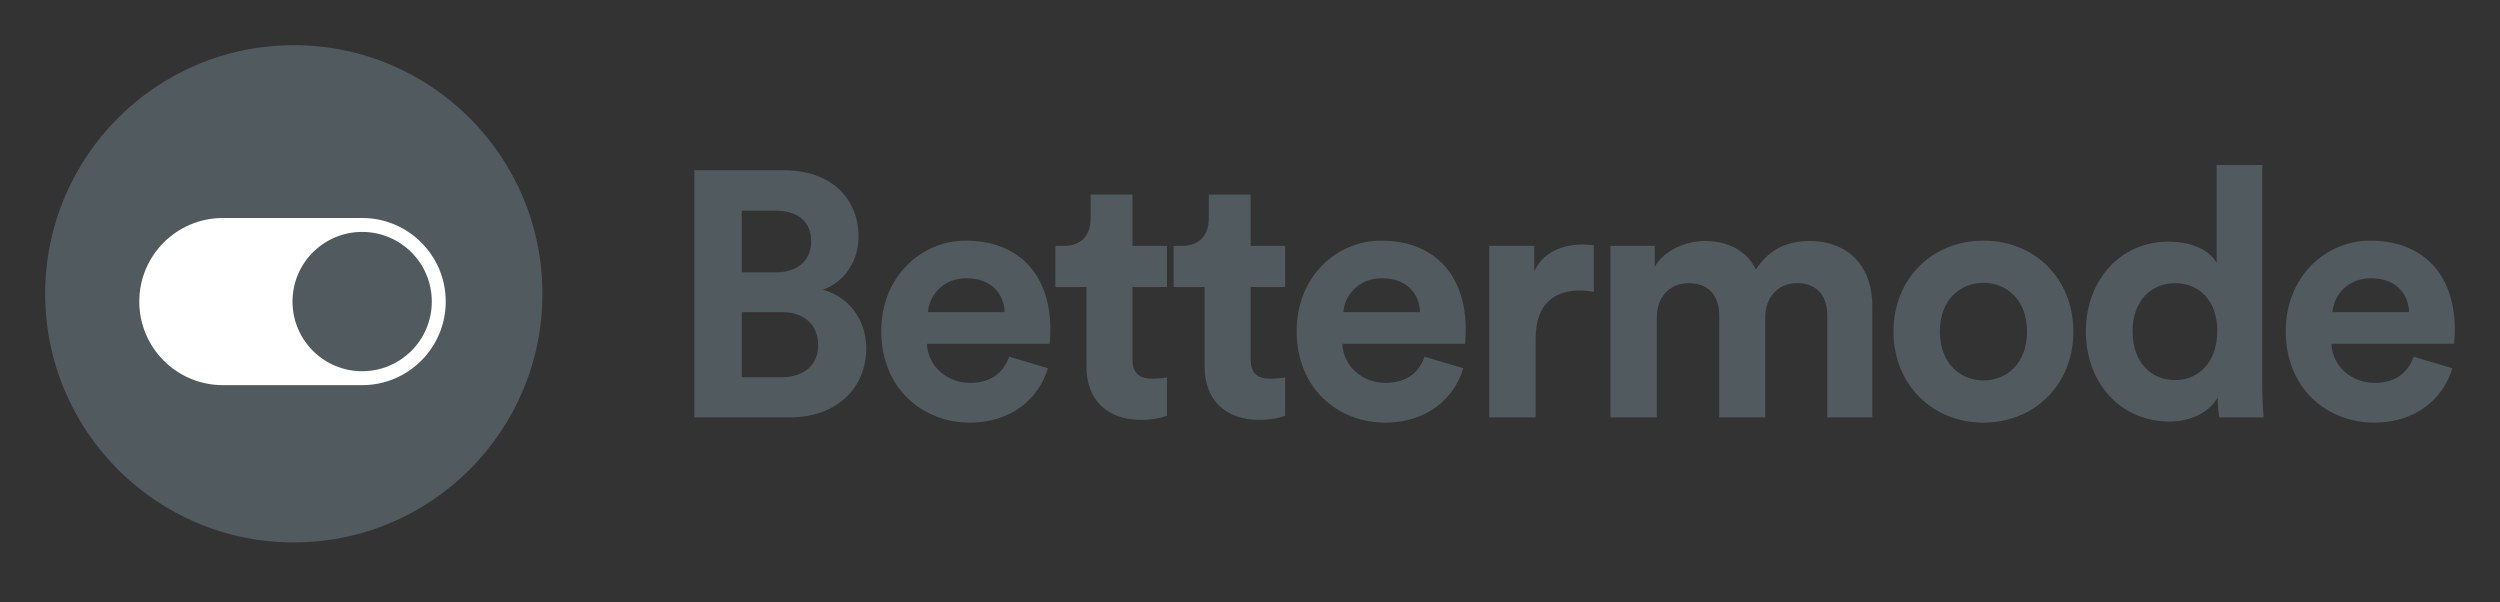 <svg width="166" height="40" viewBox="0 0 166 40" fill="none" xmlns="http://www.w3.org/2000/svg">
<rect x="0" y="0" width="166" height="40" fill="#333333" stroke="none"/>
<path d="M3 19.508C3 10.391 10.391 3 19.508 3C28.626 3 36.017 10.391 36.017 19.508C36.017 28.626 28.626 36.017 19.508 36.017C10.391 36.017 3 28.626 3 19.508Z" fill="#515A5E"/>
<path d="M24.047 14.475H14.798C11.733 14.475 9.248 16.959 9.248 20.024V20.024C9.248 23.089 11.733 25.574 14.798 25.574H24.047C27.112 25.574 29.597 23.089 29.597 20.024V20.024C29.597 16.959 27.112 14.475 24.047 14.475Z" fill="white"/>
<path d="M24.047 24.649C26.601 24.649 28.672 22.578 28.672 20.024C28.672 17.47 26.601 15.399 24.047 15.399C21.493 15.399 19.422 17.47 19.422 20.024C19.422 22.578 21.493 24.649 24.047 24.649Z" fill="#515A5E"/>
<path d="M46.105 11.302V27.715H52.448C55.527 27.715 57.517 25.793 57.517 23.131C57.517 21.094 56.221 19.636 54.624 19.242C55.99 18.779 57.008 17.413 57.008 15.723C57.008 13.177 55.203 11.302 52.008 11.302H46.105ZM49.253 18.085V13.987H51.499C53.05 13.987 53.86 14.774 53.86 16.024C53.86 17.274 52.98 18.085 51.522 18.085H49.253ZM49.253 25.052V20.724H51.892C53.49 20.724 54.323 21.626 54.323 22.923C54.323 24.242 53.397 25.052 51.846 25.052H49.253Z" fill="#515A5E"/>
<path d="M61.617 20.724C61.687 19.682 62.567 18.478 64.164 18.478C65.923 18.478 66.664 19.589 66.71 20.724H61.617ZM67.011 23.687C66.641 24.705 65.854 25.423 64.418 25.423C62.891 25.423 61.617 24.335 61.548 22.83H69.696C69.696 22.784 69.743 22.321 69.743 21.881C69.743 18.224 67.636 15.978 64.118 15.978C61.201 15.978 58.516 18.339 58.516 21.974C58.516 25.816 61.27 28.062 64.395 28.062C67.196 28.062 69.002 26.418 69.581 24.451L67.011 23.687Z" fill="#515A5E"/>
<path d="M75.196 12.922H72.418V14.52C72.418 15.538 71.863 16.325 70.659 16.325H70.08V19.057H72.141V24.358C72.141 26.557 73.529 27.877 75.752 27.877C76.654 27.877 77.21 27.715 77.488 27.599V25.052C77.326 25.099 76.909 25.145 76.539 25.145C75.659 25.145 75.196 24.821 75.196 23.826V19.057H77.488V16.325H75.196V12.922Z" fill="#515A5E"/>
<path d="M83.042 12.922H80.264V14.52C80.264 15.538 79.708 16.325 78.504 16.325H77.926V19.057H79.986V24.358C79.986 26.557 81.375 27.877 83.597 27.877C84.5 27.877 85.055 27.715 85.333 27.599V25.052C85.171 25.099 84.755 25.145 84.384 25.145C83.505 25.145 83.042 24.821 83.042 23.826V19.057H85.333V16.325H83.042V12.922Z" fill="#515A5E"/>
<path d="M89.2 20.724C89.269 19.682 90.149 18.478 91.746 18.478C93.506 18.478 94.246 19.589 94.292 20.724H89.2ZM94.594 23.687C94.223 24.705 93.436 25.423 92.001 25.423C90.473 25.423 89.2 24.335 89.13 22.83H97.279C97.279 22.784 97.325 22.321 97.325 21.881C97.325 18.224 95.218 15.978 91.7 15.978C88.783 15.978 86.097 18.339 86.097 21.974C86.097 25.816 88.853 28.062 91.978 28.062C94.778 28.062 96.585 26.418 97.163 24.451L94.594 23.687Z" fill="#515A5E"/>
<path d="M105.831 16.279C105.6 16.256 105.368 16.233 105.113 16.233C104.142 16.233 102.567 16.511 101.873 18.015V16.326H98.886V27.715H101.965V22.506C101.965 20.052 103.331 19.288 104.905 19.288C105.184 19.288 105.484 19.312 105.831 19.381V16.279Z" fill="#515A5E"/>
<path d="M110.014 27.715V21.048C110.014 19.798 110.801 18.802 112.143 18.802C113.533 18.802 114.157 19.728 114.157 20.955V27.715H117.213V21.048C117.213 19.821 118.001 18.802 119.32 18.802C120.732 18.802 121.334 19.728 121.334 20.955V27.715H124.32V20.33C124.32 17.274 122.306 16.001 120.2 16.001C118.695 16.001 117.491 16.511 116.588 17.899C116.01 16.673 114.759 16.001 113.208 16.001C111.959 16.001 110.5 16.603 109.875 17.714V16.326H106.935V27.715H110.014Z" fill="#515A5E"/>
<path d="M131.701 25.261C130.196 25.261 128.807 24.15 128.807 22.02C128.807 19.867 130.196 18.779 131.701 18.779C133.205 18.779 134.594 19.867 134.594 22.02C134.594 24.173 133.205 25.261 131.701 25.261ZM131.701 15.978C128.298 15.978 125.728 18.501 125.728 22.02C125.728 25.515 128.298 28.062 131.701 28.062C135.103 28.062 137.673 25.515 137.673 22.02C137.673 18.501 135.103 15.978 131.701 15.978Z" fill="#515A5E"/>
<path d="M150.215 10.955H147.182V17.46C146.858 16.858 145.932 16.048 143.965 16.048C140.746 16.048 138.501 18.663 138.501 21.997C138.501 25.446 140.816 27.992 144.057 27.992C145.585 27.992 146.742 27.298 147.252 26.395C147.252 26.927 147.321 27.483 147.367 27.715H150.307C150.261 27.252 150.215 26.418 150.215 25.654V10.955ZM141.603 21.997C141.603 19.96 142.853 18.802 144.427 18.802C146.001 18.802 147.228 19.936 147.228 21.974C147.228 24.034 146.001 25.238 144.427 25.238C142.807 25.238 141.603 24.034 141.603 21.997Z" fill="#515A5E"/>
<path d="M154.875 20.724C154.944 19.682 155.824 18.478 157.421 18.478C159.18 18.478 159.921 19.589 159.967 20.724H154.875ZM160.269 23.687C159.898 24.705 159.111 25.423 157.676 25.423C156.148 25.423 154.875 24.335 154.805 22.83H162.954C162.954 22.784 163 22.321 163 21.881C163 18.224 160.894 15.978 157.375 15.978C154.458 15.978 151.773 18.339 151.773 21.974C151.773 25.816 154.527 28.062 157.653 28.062C160.454 28.062 162.259 26.418 162.838 24.451L160.269 23.687Z" fill="#515A5E"/>
</svg>
